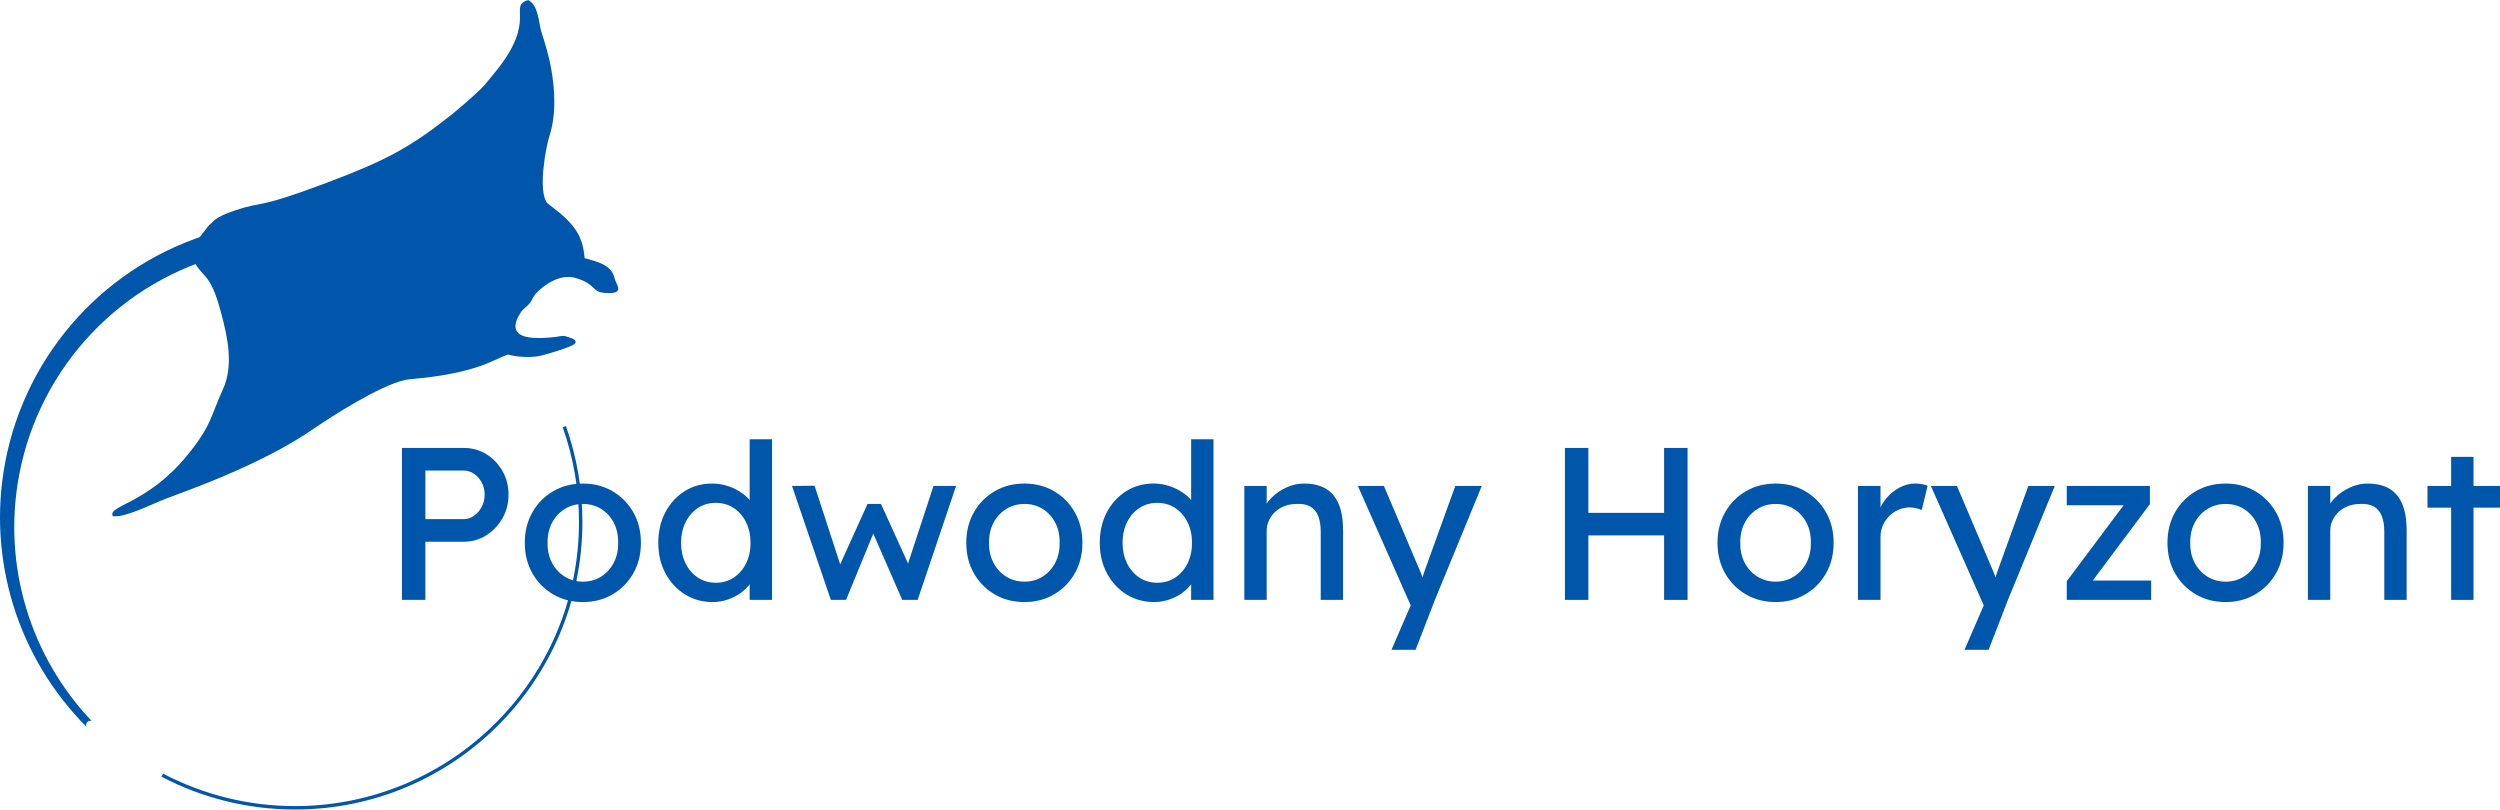 <?xml version="1.0" encoding="UTF-8"?>
<!DOCTYPE svg PUBLIC "-//W3C//DTD SVG 1.1//EN" "http://www.w3.org/Graphics/SVG/1.1/DTD/svg11.dtd">
<!-- Creator: CorelDRAW 2019 (64-Bit) -->
<svg xmlns="http://www.w3.org/2000/svg" xml:space="preserve" width="146.276mm" height="47.365mm" version="1.1" style="shape-rendering:geometricPrecision; text-rendering:geometricPrecision; image-rendering:optimizeQuality; fill-rule:evenodd; clip-rule:evenodd"
viewBox="0 0 22857.53 7401.45"
 xmlns:xlink="http://www.w3.org/1999/xlink"
 xmlns:xodm="http://www.corel.com/coreldraw/odm/2003">
 <defs>
  <style type="text/css">
   <![CDATA[
    .str0 {stroke:#0056AA;stroke-width:31.25;stroke-miterlimit:22.926}
    .fil2 {fill:none}
    .fil1 {fill:#0056AA}
    .fil0 {fill:#0056AA}
    .fil3 {fill:#0056AA;fill-rule:nonzero}
   ]]>
  </style>
 </defs>
 <g id="Warstwa_x0020_1">
  <g id="_2650845099296">
   <path class="fil0" d="M2089.74 2320.2c-977.52,240.35 -1726.54,1029.38 -1914.22,2020.56 -158.17,835.32 107.4,1666.42 662.31,2251.39 -1.75,-0.63 -3.56,-1.11 -5.44,-1.47 -20.47,-3.88 -40.21,9.58 -44.08,30.07 -1.95,10.25 0.47,20.33 5.94,28.31 -634.04,-634.13 -913.72,-1540.83 -746.83,-2422.2 190.78,-1007.54 933.39,-1821.08 1918.87,-2103.01 23.05,18.47 50.36,32.21 80.77,39.5 -8.09,57.83 8.74,113.93 42.69,156.84z"/>
   <path id="manta" class="fil1" d="M3700.27 3474.42c-234.77,54.94 -670.09,333.56 -825.04,440.83 -236.38,163.65 -523.51,308.06 -837.04,441.16 -175.16,74.38 -337.18,134.07 -518.4,201.86 -128.73,48.16 -374.06,176.87 -488.54,161.12 -49.27,-99.1 308.04,-106.76 672.06,-546.05 230.35,-277.98 220.67,-363.06 336.33,-617.24 97.23,-213.66 41.61,-474.37 -17.31,-692.54 -30.35,-112.42 -72.43,-261.9 -152.31,-345.97 -100.23,-105.46 -132.9,-164.08 -76.13,-308.14 118.62,-152.33 0,0 118.62,-152.33 46.77,-30.89 37.25,-66.21 233.82,-132.54 274.66,-92.73 171.89,-1.89 837.51,-252.16 548.25,-206.14 767.14,-325.12 1141.78,-621.85 84.07,-66.6 244.9,-206.38 307.43,-275.88l118.85 -145.59c354.51,-453.69 92.65,-569.49 275.77,-629.12 96.63,44.61 95.6,206.77 122.74,292.38 35.6,112.2 68.08,218.24 88.62,332.37 35.42,196.92 47.43,422.05 -14.47,614.69 -36.39,113.28 -108.24,515.2 -20.1,618.24l120.89 95.26c142.67,123.15 207.36,230.05 219.19,406.83 128.4,35.5 248.27,64.22 275.41,186.66 12.86,57.96 106.9,148.4 -96.34,131.07 -116.62,-9.95 -71.93,-81.48 -264.13,-136.73 -134.67,-38.75 -285.99,60.11 -362.12,146 -26.42,29.8 -32.32,61.1 -55.18,87.71 -26.81,31.21 -57.4,45.41 -81.07,81.88 -71.99,110.98 -73.37,202.2 66.52,226.91 64.57,11.39 163.48,8.89 249.91,-2.52 78.35,-10.34 66.71,-16.28 122.45,2.7 43.69,14.88 80.88,28.8 54.1,61.13 -28.6,26.99 -280.79,106.1 -343.9,114.12 -99.23,12.61 -206.08,0.16 -264.71,-17.17 -77.12,26.17 -158.15,73.01 -257.16,106.2 -322.14,107.98 -621.74,111.13 -688.04,126.68z"/>
   <path class="fil2 str0" d="M5159.42 3900.8c99.16,280.04 149.83,574.95 149.83,872.06 0,1443.11 -1169.86,2612.97 -2612.97,2612.97 -422.46,0 -838.6,-102.41 -1212.79,-298.51"/>
   <path class="fil3" d="M3674.94 5484.81l0 -1389.18 565.59 0c75.41,0 143.89,18.85 205.41,56.55 61.52,37.71 110.79,88.98 147.84,153.81 37.05,64.83 55.57,136.93 55.57,216.32 0,79.38 -18.52,151.48 -55.57,216.32 -37.05,64.83 -86.32,116.76 -147.84,155.78 -61.52,39.03 -130,58.55 -205.41,58.55l-351.26 0 0 531.86 -214.33 0zm214.33 -738.25l347.29 0c35.72,0 68.13,-10.25 97.24,-30.77 29.11,-20.5 52.6,-47.63 70.46,-81.37 17.86,-33.74 26.78,-71.1 26.78,-112.12 0,-41.02 -8.92,-78.05 -26.78,-111.13 -17.86,-33.08 -41.35,-59.54 -70.46,-79.38 -29.11,-19.85 -61.52,-29.77 -97.24,-29.77l-347.29 0 0 444.54z"/>
   <path id="1" class="fil3" d="M5330.04 5504.65c-101.87,0 -192.83,-23.49 -272.87,-70.46 -80.05,-46.96 -143.23,-111.13 -189.53,-192.5 -46.3,-81.37 -69.46,-174.3 -69.46,-278.82 0,-104.52 23.16,-197.47 69.46,-278.84 46.3,-81.37 109.48,-145.53 189.53,-192.5 80.04,-46.96 171,-70.44 272.87,-70.44 100.56,0 190.84,23.49 270.9,70.44 80.04,46.97 143.22,111.13 189.52,192.5 46.3,81.37 69.46,174.31 69.46,278.84 0,104.52 -23.16,197.45 -69.46,278.82 -46.3,81.37 -109.48,145.54 -189.52,192.5 -80.05,46.97 -170.34,70.46 -270.9,70.46zm0 -186.55c62.18,0 117.74,-15.55 166.7,-46.64 48.96,-31.08 87.32,-73.43 115.1,-127.01 27.78,-53.58 41.02,-114.1 39.69,-181.58 1.33,-68.8 -11.91,-130 -39.69,-183.58 -27.78,-53.58 -66.15,-95.59 -115.1,-126.01 -48.96,-30.42 -104.52,-45.64 -166.7,-45.64 -62.18,0 -118.07,15.55 -167.69,46.63 -49.61,31.1 -88.32,73.43 -116.1,127.01 -27.78,53.58 -41.02,114.12 -39.69,181.59 -1.33,67.47 11.91,128 39.69,181.58 27.78,53.58 66.49,95.93 116.1,127.01 49.61,31.1 105.51,46.64 167.69,46.64z"/>
   <path id="2" class="fil3" d="M6516.8 5504.65c-95.26,0 -180.27,-23.49 -255.01,-70.46 -74.76,-46.96 -133.96,-111.13 -177.62,-192.5 -43.66,-81.37 -65.49,-174.3 -65.49,-278.82 0,-104.52 21.5,-197.47 64.51,-278.84 42.99,-81.37 101.54,-145.53 175.62,-192.5 74.08,-46.96 158.11,-70.44 252.04,-70.44 51.6,0 101.54,8.27 149.84,24.8 48.29,16.55 91.62,39.03 129.98,67.47 38.36,28.46 68.47,59.54 90.3,93.27 21.83,33.74 32.74,67.82 32.74,102.21l-59.54 3.97 0 -696.57 204.41 0 0 1468.56 -204.41 0 0 -248.07 39.69 0c0,31.75 -10.58,63.18 -31.75,94.26 -21.17,31.1 -49.29,59.88 -84.34,86.34 -35.07,26.46 -75.41,47.63 -121.06,63.51 -45.64,15.88 -92.29,23.81 -139.92,23.81zm27.78 -176.62c62.18,0 117.09,-15.88 164.72,-47.63 47.63,-31.75 85.01,-75.08 112.13,-130 27.11,-54.9 40.68,-117.42 40.68,-187.53 0,-70.12 -13.56,-132.64 -40.68,-187.55 -27.13,-54.9 -64.51,-98.23 -112.13,-129.98 -47.63,-31.75 -102.54,-47.63 -164.72,-47.63 -62.18,0 -117.09,15.88 -164.72,47.63 -47.63,31.75 -85.01,75.08 -112.12,129.98 -27.13,54.91 -40.69,117.43 -40.69,187.55 0,70.12 13.56,132.64 40.69,187.53 27.11,54.91 64.49,98.24 112.12,130 47.63,31.75 102.54,47.63 164.72,47.63z"/>
   <polygon id="3" class="fil3" points="7596.39,5484.81 7241.16,4442.92 7447.55,4440.94 7701.57,5220.86 7655.93,5216.89 7931.78,4607.64 8054.82,4607.64 8332.66,5218.88 8279.07,5222.85 8535.08,4442.92 8741.47,4442.92 8390.21,5484.81 8249.31,5484.81 7959.56,4821.97 8005.21,4827.92 7735.31,5484.81 "/>
   <path id="4" class="fil3" d="M9366.6 5504.65c-101.87,0 -192.83,-23.49 -272.87,-70.46 -80.05,-46.96 -143.23,-111.13 -189.53,-192.5 -46.3,-81.37 -69.46,-174.3 -69.46,-278.82 0,-104.52 23.16,-197.47 69.46,-278.84 46.3,-81.37 109.48,-145.53 189.53,-192.5 80.04,-46.96 171,-70.44 272.87,-70.44 100.56,0 190.84,23.49 270.9,70.44 80.04,46.97 143.22,111.13 189.52,192.5 46.3,81.37 69.46,174.31 69.46,278.84 0,104.52 -23.16,197.45 -69.46,278.82 -46.3,81.37 -109.48,145.54 -189.52,192.5 -80.05,46.97 -170.34,70.46 -270.9,70.46zm0 -186.55c62.18,0 117.74,-15.55 166.7,-46.64 48.96,-31.08 87.32,-73.43 115.1,-127.01 27.78,-53.58 41.02,-114.1 39.69,-181.58 1.33,-68.8 -11.91,-130 -39.69,-183.58 -27.78,-53.58 -66.15,-95.59 -115.1,-126.01 -48.96,-30.42 -104.52,-45.64 -166.7,-45.64 -62.18,0 -118.07,15.55 -167.69,46.63 -49.61,31.1 -88.32,73.43 -116.1,127.01 -27.78,53.58 -41.02,114.12 -39.69,181.59 -1.33,67.47 11.91,128 39.69,181.58 27.78,53.58 66.49,95.93 116.1,127.01 49.61,31.1 105.51,46.64 167.69,46.64z"/>
   <path id="5" class="fil3" d="M10553.36 5504.65c-95.26,0 -180.27,-23.49 -255.01,-70.46 -74.76,-46.96 -133.96,-111.13 -177.62,-192.5 -43.66,-81.37 -65.49,-174.3 -65.49,-278.82 0,-104.52 21.5,-197.47 64.51,-278.84 42.99,-81.37 101.54,-145.53 175.62,-192.5 74.08,-46.96 158.11,-70.44 252.04,-70.44 51.6,0 101.54,8.27 149.84,24.8 48.29,16.55 91.62,39.03 129.98,67.47 38.36,28.46 68.47,59.54 90.3,93.27 21.83,33.74 32.74,67.82 32.74,102.21l-59.54 3.97 0 -696.57 204.41 0 0 1468.56 -204.41 0 0 -248.07 39.69 0c0,31.75 -10.58,63.18 -31.75,94.26 -21.17,31.1 -49.29,59.88 -84.34,86.34 -35.07,26.46 -75.41,47.63 -121.06,63.51 -45.64,15.88 -92.29,23.81 -139.92,23.81zm27.78 -176.62c62.18,0 117.09,-15.88 164.72,-47.63 47.63,-31.75 85.01,-75.08 112.13,-130 27.11,-54.9 40.68,-117.42 40.68,-187.53 0,-70.12 -13.56,-132.64 -40.68,-187.55 -27.13,-54.9 -64.51,-98.23 -112.13,-129.98 -47.63,-31.75 -102.54,-47.63 -164.72,-47.63 -62.18,0 -117.09,15.88 -164.72,47.63 -47.63,31.75 -85.01,75.08 -112.12,129.98 -27.13,54.91 -40.69,117.43 -40.69,187.55 0,70.12 13.56,132.64 40.69,187.53 27.11,54.91 64.49,98.24 112.12,130 47.63,31.75 102.54,47.63 164.72,47.63z"/>
   <path id="6" class="fil3" d="M11376.95 5484.81l0 -1041.88 204.41 0 0 214.33 -35.72 23.81c13.24,-46.3 39.03,-88.98 77.4,-128.01 38.36,-39.02 84.01,-70.77 136.93,-95.26 52.93,-24.47 107.17,-36.71 162.73,-36.71 79.38,0 145.53,15.55 198.45,46.63 52.93,31.1 92.62,78.4 119.07,141.9 26.46,63.51 39.69,143.54 39.69,240.13l0 635.05 -204.41 0 0 -621.16c0,-59.54 -7.94,-108.82 -23.81,-147.86 -15.88,-39.02 -40.35,-67.47 -73.43,-85.34 -33.08,-17.86 -74.08,-25.46 -123.04,-22.81 -39.69,0 -76.07,6.28 -109.15,18.85 -33.08,12.58 -61.85,30.11 -86.32,52.6 -24.49,22.49 -43.66,48.61 -57.55,78.38 -13.89,29.77 -20.85,61.86 -20.85,96.26l0 631.08 -101.21 0c-17.2,0 -34.39,0 -51.6,0 -17.2,0 -34.39,0 -51.6,0z"/>
   <path id="7" class="fil3" d="M12722.47 5941.25l210.36 -486.21 1.98 162.73 -519.95 -1174.85 238.15 0 325.47 766.03c6.61,13.24 14.55,33.41 23.81,60.52 9.27,27.13 17.2,53.93 23.81,80.38l-51.6 11.91c10.58,-27.78 20.85,-55.57 30.77,-83.35 9.92,-27.78 19.5,-55.57 28.77,-83.35l271.88 -752.14 242.11 0 -428.66 1041.88 -176.62 456.44 -220.28 0z"/>
   <path id="8" class="fil3" d="M15215.05 5484.81l0 -1389.18 214.33 0 0 1389.18 -214.33 0zm-906.94 0l0 -1389.18 214.33 0 0 1389.18 -214.33 0zm93.27 -589.41l0 -206.39 908.92 0 0 206.39 -908.92 0z"/>
   <path id="9" class="fil3" d="M16235.11 5504.65c-101.87,0 -192.83,-23.49 -272.87,-70.46 -80.05,-46.96 -143.23,-111.13 -189.53,-192.5 -46.3,-81.37 -69.46,-174.3 -69.46,-278.82 0,-104.52 23.16,-197.47 69.46,-278.84 46.3,-81.37 109.48,-145.53 189.53,-192.5 80.04,-46.96 171,-70.44 272.87,-70.44 100.56,0 190.84,23.49 270.9,70.44 80.04,46.97 143.22,111.13 189.52,192.5 46.3,81.37 69.46,174.31 69.46,278.84 0,104.52 -23.16,197.45 -69.46,278.82 -46.3,81.37 -109.48,145.54 -189.52,192.5 -80.05,46.97 -170.34,70.46 -270.9,70.46zm0 -186.55c62.18,0 117.74,-15.55 166.7,-46.64 48.96,-31.08 87.32,-73.43 115.1,-127.01 27.78,-53.58 41.02,-114.1 39.69,-181.58 1.33,-68.8 -11.91,-130 -39.69,-183.58 -27.78,-53.58 -66.15,-95.59 -115.1,-126.01 -48.96,-30.42 -104.52,-45.64 -166.7,-45.64 -62.18,0 -118.07,15.55 -167.69,46.63 -49.61,31.1 -88.32,73.43 -116.1,127.01 -27.78,53.58 -41.02,114.12 -39.69,181.59 -1.33,67.47 11.91,128 39.69,181.58 27.78,53.58 66.49,95.93 116.1,127.01 49.61,31.1 105.51,46.64 167.69,46.64z"/>
   <path id="10" class="fil3" d="M16987.25 5484.81l0 -1041.88 206.39 0 0 327.45 -19.85 -79.38c14.55,-50.27 39.36,-95.91 74.43,-136.93 35.05,-41.02 75.41,-73.43 121.06,-97.24 45.64,-23.81 92.93,-35.72 141.89,-35.72 22.49,0 43.99,1.98 64.51,5.95 20.5,3.97 36.71,8.59 48.61,13.89l-53.58 222.27c-15.88,-6.61 -33.41,-12.24 -52.58,-16.88 -19.19,-4.63 -38.05,-6.94 -56.57,-6.94 -35.72,0 -69.79,6.94 -102.2,20.83 -32.42,13.89 -60.86,33.08 -85.34,57.55 -24.49,24.49 -44,52.93 -58.55,85.34 -14.55,32.42 -21.83,67.82 -21.83,106.18l0 575.52 -206.39 0z"/>
   <path id="11" class="fil3" d="M17961.66 5941.25l210.36 -486.21 1.98 162.73 -519.95 -1174.85 238.15 0 325.47 766.03c6.61,13.24 14.55,33.41 23.81,60.52 9.27,27.13 17.2,53.93 23.81,80.38l-51.6 11.91c10.58,-27.78 20.85,-55.57 30.77,-83.35 9.92,-27.78 19.5,-55.57 28.77,-83.35l271.88 -752.14 242.11 0 -428.66 1041.88 -176.62 456.44 -220.28 0z"/>
   <polygon id="12" class="fil3" points="18896.38,5484.81 18896.38,5314.14 19434.19,4595.73 19434.19,4619.55 18896.38,4619.55 18896.38,4442.92 19656.46,4442.92 19656.46,4609.62 19126.59,5318.11 19118.65,5308.18 19668.37,5308.18 19668.37,5484.81 "/>
   <path id="13" class="fil3" d="M20349.06 5504.65c-101.87,0 -192.83,-23.49 -272.87,-70.46 -80.05,-46.96 -143.23,-111.13 -189.53,-192.5 -46.3,-81.37 -69.46,-174.3 -69.46,-278.82 0,-104.52 23.16,-197.47 69.46,-278.84 46.3,-81.37 109.48,-145.53 189.53,-192.5 80.04,-46.96 171,-70.44 272.87,-70.44 100.56,0 190.84,23.49 270.9,70.44 80.04,46.97 143.22,111.13 189.52,192.5 46.3,81.37 69.46,174.31 69.46,278.84 0,104.52 -23.16,197.45 -69.46,278.82 -46.3,81.37 -109.48,145.54 -189.52,192.5 -80.05,46.97 -170.34,70.46 -270.9,70.46zm0 -186.55c62.18,0 117.74,-15.55 166.7,-46.64 48.96,-31.08 87.32,-73.43 115.1,-127.01 27.78,-53.58 41.02,-114.1 39.69,-181.58 1.33,-68.8 -11.91,-130 -39.69,-183.58 -27.78,-53.58 -66.15,-95.59 -115.1,-126.01 -48.96,-30.42 -104.52,-45.64 -166.7,-45.64 -62.18,0 -118.07,15.55 -167.69,46.63 -49.61,31.1 -88.32,73.43 -116.1,127.01 -27.78,53.58 -41.02,114.12 -39.69,181.59 -1.33,67.47 11.91,128 39.69,181.58 27.78,53.58 66.49,95.93 116.1,127.01 49.61,31.1 105.51,46.64 167.69,46.64z"/>
   <path id="14" class="fil3" d="M21101.21 5484.81l0 -1041.88 204.41 0 0 214.33 -35.72 23.81c13.24,-46.3 39.03,-88.98 77.4,-128.01 38.36,-39.02 84.01,-70.77 136.93,-95.26 52.93,-24.47 107.17,-36.71 162.73,-36.71 79.38,0 145.53,15.55 198.45,46.63 52.93,31.1 92.62,78.4 119.07,141.9 26.46,63.51 39.69,143.54 39.69,240.13l0 635.05 -204.41 0 0 -621.16c0,-59.54 -7.94,-108.82 -23.81,-147.86 -15.88,-39.02 -40.35,-67.47 -73.43,-85.34 -33.08,-17.86 -74.08,-25.46 -123.04,-22.81 -39.69,0 -76.07,6.28 -109.15,18.85 -33.08,12.58 -61.85,30.11 -86.32,52.6 -24.49,22.49 -43.66,48.61 -57.55,78.38 -13.89,29.77 -20.85,61.86 -20.85,96.26l0 631.08 -101.21 0c-17.2,0 -34.39,0 -51.6,0 -17.2,0 -34.39,0 -51.6,0z"/>
   <path id="15" class="fil3" d="M22411 5484.81l0 -1307.81 204.41 0 0 1307.81 -204.41 0zm-216.32 -843.43l0 -198.45 662.84 0 0 198.45 -662.84 0z"/>
  </g>
 </g>
</svg>
